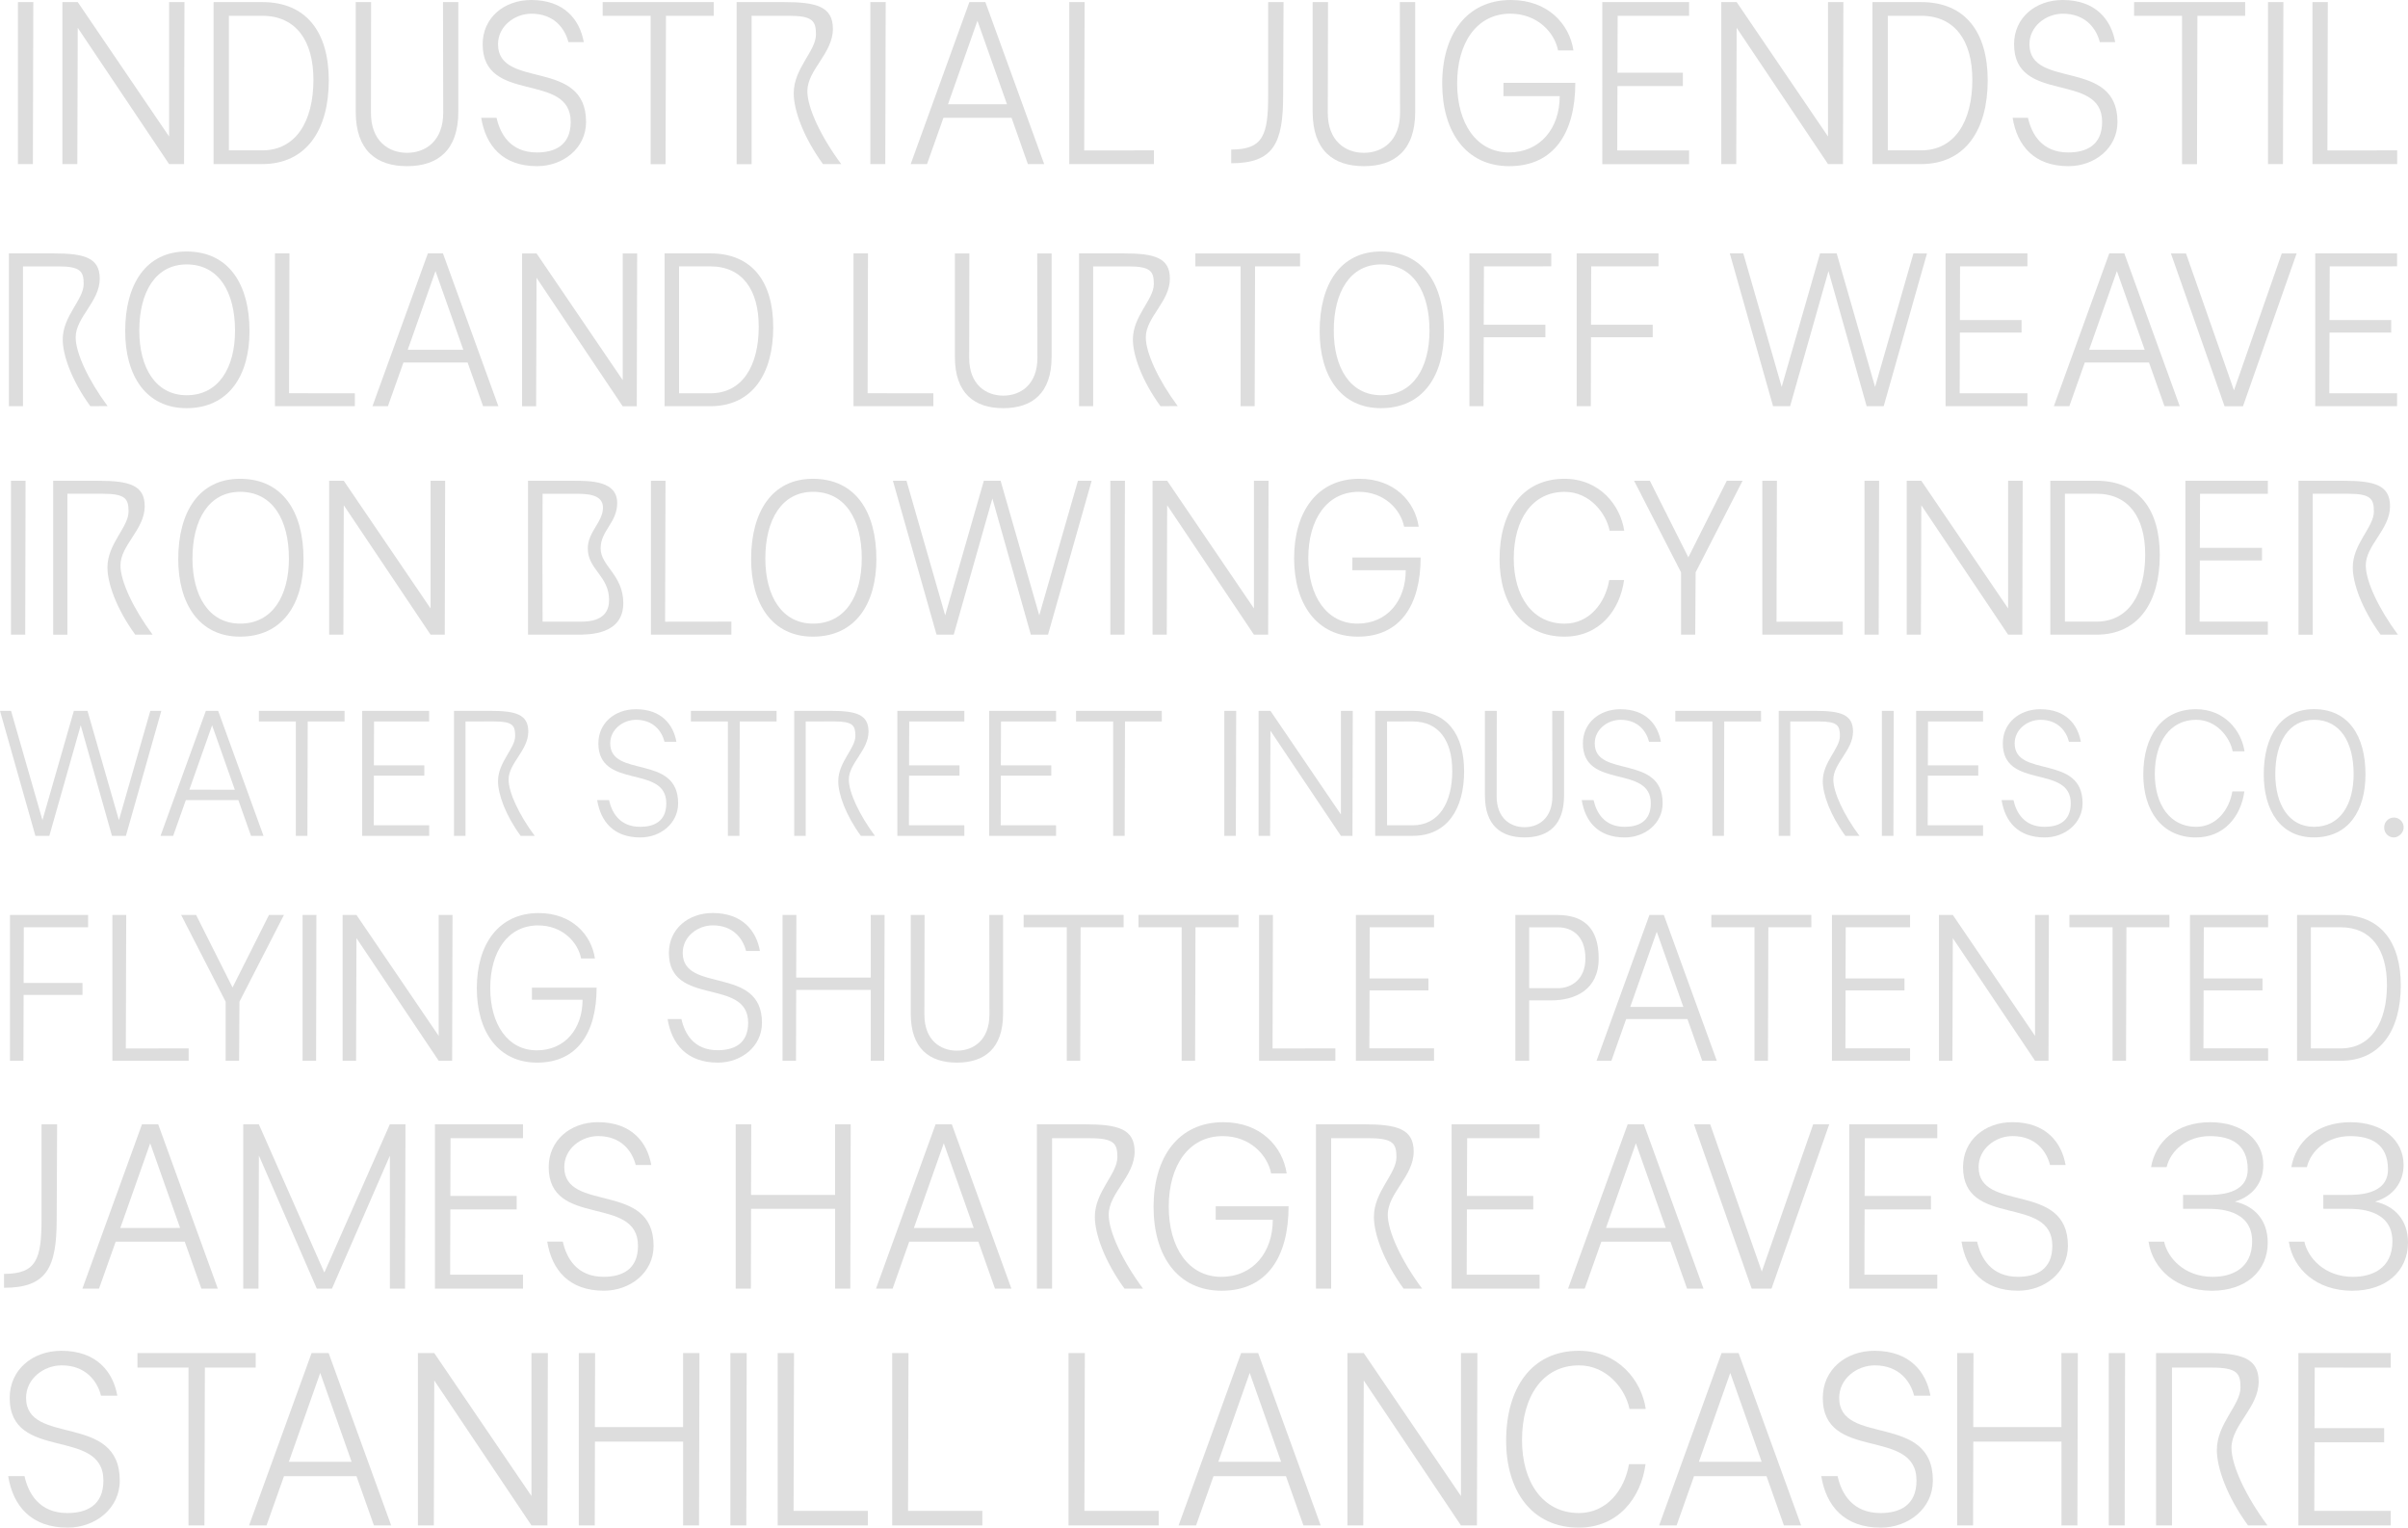 <svg id="Layer_1" data-name="Layer 1" xmlns="http://www.w3.org/2000/svg" viewBox="0 0 1623.49 1029.69"><defs><style>.cls-1{fill:#ddd;}</style></defs><title>Jugend Sans SVG</title><path class="cls-1" d="M22.17,110.6H12.09V1.4H22.46Z"/><path class="cls-1" d="M124.37,1.4l-.28,109.2H114L52.41,18.76l-.28,91.84H42.05V1.4H52.41L114,92V1.4Z"/><path class="cls-1" d="M221.67,54.18c0,33-14.84,56.42-44.94,56.42H144V1.4h32.76C206.83,1.4,221.67,22,221.67,54.18Zm-10.36-.42c0-26.32-11.76-43.12-34.58-43.12h-22.4v90.72h22.4C199.55,101.36,211.31,81.76,211.31,53.76Z"/><path class="cls-1" d="M309,1.4V75.32c0,26-13.86,36.68-34.58,36.68s-34.58-10.64-34.58-36.68V1.4h10.36L250.09,76c0,19.18,12,27,24.36,27s24.36-7.84,24.36-27L298.67,1.4Z"/><path class="cls-1" d="M362.09,112c-23.1,0-34.58-13.72-37.66-32.62h10.36c2.38,10.78,9.24,23.38,27.16,23.38,11.9,0,22.82-4.62,22.82-20.58,0-34.16-59.36-11.62-59.36-52.36C325.41,12,339.83,0,358.17,0c22.4,0,32.76,13.44,35.42,28.42H383.23c-2.38-9.38-9.8-19.18-24.92-19.18-11.34,0-22.54,8.4-22.54,20.58,0,30.66,59.36,9.1,59.36,52.36C395.13,100,379.59,112,362.09,112Z"/><path class="cls-1" d="M481.23,10.64H449l-.28,100H438.67v-100H406.33V1.4h74.9Z"/><path class="cls-1" d="M554.87,110.6c-13.44-18.48-19.74-36.54-19.74-47.74,0-16.8,15-28.42,15-39.62,0-9-2.1-12.6-18.2-12.6h-25.2v100H496.63V1.4h31.92c22,0,33,3.08,33,18.06,0,16.52-17.22,27.58-17.22,42,0,11.2,9.1,30.66,22.82,49.14Z"/><path class="cls-1" d="M596.87,110.6H586.79V1.4h10.36Z"/><path class="cls-1" d="M682,79.38H636.07L625,110.6H614L653.57,1.4h10.77L704,110.6H693Zm-3.08-9.1L659,14,639.15,70.28Z"/><path class="cls-1" d="M778,101.36v9.24H720.9V1.4h10.36l-.28,100Z"/><path class="cls-1" d="M865.38,1.4l-.28,63c0,32.06-6.44,45.64-35,45.64V100.8C851.66,100.8,855,91,855,64.4V1.4Z"/><path class="cls-1" d="M954.14,1.4V75.32c0,26-13.86,36.68-34.58,36.68S885,101.36,885,75.32V1.4h10.36L895.2,76c0,19.18,12,27,24.36,27s24.36-7.84,24.36-27L943.78,1.4Z"/><path class="cls-1" d="M1013.64,55.86h48.44c0,33.74-14.42,56.14-44.52,56.14-29.26,0-45.22-23.24-45.22-55.72C972.34,23.52,988.58,0,1018.68,0c24.78,0,39.48,16.1,42.14,34h-10.36c-2.38-12.18-14-24.78-32.2-24.78-22.68,0-35.84,19.74-35.84,46.9s13.16,46.62,34.86,46.62c21.14,0,34.3-16.24,34.3-37.94h-37.94Z"/><path class="cls-1" d="M1090.64,10.64,1090.5,49h44.1v9h-44.1l-.14,43.4h48.44v9.24h-58.52V1.4h58.52v9.24Z"/><path class="cls-1" d="M1242.82,1.4l-.28,109.2h-10.08l-61.6-91.84-.28,91.84H1160.5V1.4h10.36L1232.46,92V1.4Z"/><path class="cls-1" d="M1340.12,54.18c0,33-14.84,56.42-44.94,56.42h-32.76V1.4h32.76C1325.28,1.4,1340.12,22,1340.12,54.18Zm-10.36-.42c0-26.32-11.76-43.12-34.58-43.12h-22.4v90.72h22.4C1318,101.36,1329.76,81.76,1329.76,53.76Z"/><path class="cls-1" d="M1394.58,112c-23.1,0-34.58-13.72-37.66-32.62h10.36c2.38,10.78,9.24,23.38,27.16,23.38,11.9,0,22.82-4.62,22.82-20.58,0-34.16-59.36-11.62-59.36-52.36C1357.9,12,1372.32,0,1390.66,0c22.4,0,32.76,13.44,35.42,28.42h-10.36c-2.38-9.38-9.8-19.18-24.92-19.18-11.34,0-22.54,8.4-22.54,20.58,0,30.66,59.36,9.1,59.36,52.36C1427.62,100,1412.08,112,1394.58,112Z"/><path class="cls-1" d="M1513.71,10.64h-32.2l-.28,100h-10.08v-100h-32.34V1.4h74.9Z"/><path class="cls-1" d="M1539.19,110.6h-10.08V1.4h10.36Z"/><path class="cls-1" d="M1616.19,101.36v9.24h-57.12V1.4h10.36l-.28,100Z"/><path class="cls-1" d="M60.91,273.8c-12.68-17.42-18.62-34.45-18.62-45,0-15.84,14.13-26.8,14.13-37.36,0-8.45-2-11.88-17.16-11.88H15.5V273.8H6v-103h30.1c20.72,0,31.15,2.9,31.15,17,0,15.57-16.23,26-16.23,39.6,0,10.56,8.58,28.91,21.51,46.33Z"/><path class="cls-1" d="M84.4,223.24c0-31.68,14-53.72,41.32-53.72,28.51,0,42.5,22,42.5,53.72,0,29.84-14,51.88-42.5,51.88C98.39,275.12,84.4,253.08,84.4,223.24Zm74.06-.39c0-26.14-11.09-44.62-32.61-44.62-20.86,0-31.94,18.48-31.94,44.62,0,25.08,11.08,43.56,31.94,43.56C147.37,266.41,158.46,247.93,158.46,222.85Z"/><path class="cls-1" d="M239.24,265.09v8.71H185.38v-103h9.77l-.27,94.25Z"/><path class="cls-1" d="M315.27,244.36H272L261.54,273.8H251.11l37.36-103h10.17L336,273.8H325.7Zm-2.91-8.58-18.74-53.06-18.74,53.06Z"/><path class="cls-1" d="M429.58,170.84l-.26,103h-9.51l-58.08-86.59-.26,86.59H352v-103h9.77l58.08,85.4v-85.4Z"/><path class="cls-1" d="M521.32,220.6c0,31.16-14,53.2-42.37,53.2H448.06v-103H479C507.33,170.84,521.32,190.24,521.32,220.6Zm-9.77-.39c0-24.82-11.09-40.66-32.6-40.66H457.82v85.54H479C500.46,265.09,511.55,246.61,511.55,220.21Z"/><path class="cls-1" d="M629.29,265.09v8.71H575.44v-103h9.76l-.26,94.25Z"/><path class="cls-1" d="M709,170.84v69.69c0,24.56-13.07,34.59-32.6,34.59s-32.61-10-32.61-34.59V170.84h9.77l-.13,70.35c0,18.09,11.35,25.48,23,25.48s23-7.39,23-25.48l-.13-70.35Z"/><path class="cls-1" d="M782.41,273.8c-12.67-17.42-18.61-34.45-18.61-45,0-15.84,14.12-26.8,14.12-37.36,0-8.45-2-11.88-17.16-11.88H737V273.8h-9.5v-103h30.09c20.73,0,31.16,2.9,31.16,17,0,15.57-16.24,26-16.24,39.6,0,10.56,8.58,28.91,21.52,46.33Z"/><path class="cls-1" d="M876.53,179.55H846.17l-.27,94.25h-9.5V179.55H805.91v-8.71h70.62Z"/><path class="cls-1" d="M889.72,223.24c0-31.68,14-53.72,41.32-53.72,28.51,0,42.51,22,42.51,53.72,0,29.84-14,51.88-42.51,51.88C903.72,275.12,889.72,253.08,889.72,223.24Zm74.06-.39c0-26.14-11.09-44.62-32.61-44.62-20.85,0-31.94,18.48-31.94,44.62,0,25.08,11.09,43.56,31.94,43.56C952.69,266.41,963.78,247.93,963.78,222.85Z"/><path class="cls-1" d="M1000.47,179.55l-.13,39.34h41.58v8.44h-41.58l-.13,46.47H990.7v-103h55.18v8.71Z"/><path class="cls-1" d="M1072.81,179.55l-.14,39.34h41.59v8.44h-41.59l-.13,46.47H1063v-103h55.18v8.71Z"/><path class="cls-1" d="M1299.19,170.84,1270,273.8h-11.49l-25.74-91.08-25.87,91.08h-11.49l-29.17-103h9.11l25.87,90,25.87-90h11.22l25.88,90,25.87-90Z"/><path class="cls-1" d="M1321.49,179.55l-.13,36.17h41.58v8.45h-41.58l-.13,40.92h45.67v8.71h-55.18v-103h55.18v8.71Z"/><path class="cls-1" d="M1448.87,244.36h-43.29l-10.43,29.44h-10.43l37.36-103h10.16l37.36,103h-10.3Zm-2.9-8.58-18.74-53.06-18.75,53.06Z"/><path class="cls-1" d="M1548.4,170.84l-36.17,103h-12.41l-36.17-103h10.17l32.34,92.27,32.21-92.27Z"/><path class="cls-1" d="M1570.71,179.55l-.14,36.17h41.59v8.45h-41.59l-.13,40.92h45.68v8.71h-55.18v-103h55.18v8.71Z"/><path class="cls-1" d="M17,427.8H7.4V324.06h9.84Z"/><path class="cls-1" d="M91.19,427.8c-12.77-17.56-18.75-34.71-18.75-45.35,0-16,14.23-27,14.23-37.64,0-8.51-2-12-17.29-12H45.44v95H35.86V324.06H66.19c20.88,0,31.38,2.93,31.38,17.16,0,15.69-16.36,26.2-16.36,39.9,0,10.64,8.65,29.12,21.68,46.68Z"/><path class="cls-1" d="M120.18,376.86c0-31.92,14.1-54.13,41.63-54.13,28.73,0,42.83,22.21,42.83,54.13,0,30.06-14.1,52.27-42.83,52.27C134.28,429.13,120.18,406.92,120.18,376.86Zm74.61-.4c0-26.33-11.17-44.95-32.84-44.95-21,0-32.19,18.62-32.19,44.95,0,25.27,11.17,43.89,32.19,43.89C183.62,420.35,194.79,401.73,194.79,376.46Z"/><path class="cls-1" d="M300.13,324.06l-.27,103.74h-9.57l-58.52-87.25-.27,87.25h-9.57V324.06h9.84l58.52,86.05V324.06Z"/><path class="cls-1" d="M420.23,406.52c0,21.28-22.74,21.28-31.39,21.28H356V324.06h30.19c12.1,0,29.93,0,29.93,15,0,13.3-11.18,18.49-11.18,30.59C404.93,381.52,420.23,387.5,420.23,406.52Zm-9.58-2.13c0-16.22-14.36-20.48-14.36-34.71,0-11.17,10.24-17.82,10.24-27.53,0-9.31-11.57-9.31-18.62-9.31H365.83l-.13,43.09.13,43.09H392C407.33,419,410.65,411.57,410.65,404.39Z"/><path class="cls-1" d="M493.11,419v8.78H438.85V324.06h9.84l-.27,95Z"/><path class="cls-1" d="M506.41,376.86c0-31.92,14.1-54.13,41.63-54.13,28.73,0,42.82,22.21,42.82,54.13,0,30.06-14.09,52.27-42.82,52.27C520.51,429.13,506.41,406.92,506.41,376.86Zm74.61-.4c0-26.33-11.17-44.95-32.85-44.95-21,0-32.18,18.62-32.18,44.95,0,25.27,11.17,43.89,32.18,43.89C569.85,420.35,581,401.73,581,376.46Z"/><path class="cls-1" d="M736,324.06,706.57,427.8H695L669.07,336,643,427.8H631.43L602,324.06h9.17l26.07,90.71,26.07-90.71h11.3l26.07,90.71,26.07-90.71Z"/><path class="cls-1" d="M758.18,427.8H748.6V324.06h9.85Z"/><path class="cls-1" d="M855.27,324.06,855,427.8h-9.58l-58.51-87.25-.27,87.25h-9.58V324.06h9.85l58.51,86.05V324.06Z"/><path class="cls-1" d="M911.79,375.8h46c0,32.05-13.7,53.33-42.29,53.33-27.8,0-43-22.08-43-52.93,0-31.12,15.43-53.47,44-53.47,23.54,0,37.5,15.3,40,32.32h-9.84c-2.26-11.57-13.3-23.54-30.59-23.54-21.55,0-34,18.75-34,44.55s12.5,44.29,33.12,44.29c20.08,0,32.58-15.43,32.58-36h-36Z"/><path class="cls-1" d="M1054.76,429.13c-28.32,0-43.75-22.21-43.75-52.27,0-31.92,15.43-54.13,43.75-54.13,23.81,0,37.78,18,40.3,35h-9.84c-2.26-11.57-13.3-26.2-30.32-26.2-21.81,0-34.32,18.62-34.32,44.95,0,25.27,12.51,43.89,34.32,43.89,16.49,0,27.39-13.7,30.06-29.39h10C1092.14,411.57,1078.17,429.13,1054.76,429.13Z"/><path class="cls-1" d="M1174.86,324.06l-31.65,61.71-.27,42h-9.57v-42l-31.66-61.71h10.64l25.94,51.61,25.93-51.61Z"/><path class="cls-1" d="M1242.42,419v8.78h-54.26V324.06H1198l-.26,95Z"/><path class="cls-1" d="M1266.63,427.8h-9.58V324.06h9.85Z"/><path class="cls-1" d="M1363.72,324.06l-.27,103.74h-9.57l-58.52-87.25-.27,87.25h-9.57V324.06h9.84l58.52,86.05V324.06Z"/><path class="cls-1" d="M1456.15,374.2c0,31.39-14.1,53.6-42.69,53.6h-31.12V324.06h31.12C1442.05,324.06,1456.15,343.61,1456.15,374.2Zm-9.84-.4c0-25-11.17-41-32.85-41h-21.28V419h21.28C1435.14,419,1446.31,400.4,1446.31,373.8Z"/><path class="cls-1" d="M1483.29,332.84l-.14,36.44h41.9v8.51h-41.9L1483,419h46v8.78h-55.6V324.06H1529v8.78Z"/><path class="cls-1" d="M1605,427.8c-12.77-17.56-18.75-34.71-18.75-45.35,0-16,14.23-27,14.23-37.64,0-8.51-2-12-17.29-12h-23.94v95h-9.58V324.06H1580c20.88,0,31.38,2.93,31.38,17.16,0,15.69-16.36,26.2-16.36,39.9,0,10.64,8.65,29.12,21.68,46.68Z"/><path class="cls-1" d="M108.76,479.16,84.89,563.4h-9.4L54.43,488.88,33.26,563.4H23.87L0,479.16H7.45l21.17,73.66,21.17-73.66H59l21.17,73.66,21.17-73.66Z"/><path class="cls-1" d="M160.7,539.32H125.28l-8.53,24.08h-8.53l30.56-84.24h8.32l30.56,84.24h-8.42Zm-2.37-7L143,488.88,127.66,532.3Z"/><path class="cls-1" d="M232.31,486.29H207.47l-.22,77.11h-7.78V486.29H174.53v-7.13h57.78Z"/><path class="cls-1" d="M252.18,486.29l-.11,29.59h34v6.91h-34L252,556.27h37.37v7.13H244.19V479.16h45.14v7.13Z"/><path class="cls-1" d="M351,563.4c-10.37-14.26-15.23-28.19-15.23-36.83,0-13,11.56-21.92,11.56-30.56,0-6.92-1.62-9.72-14-9.72H313.85V563.4h-7.78V479.16h24.62c17,0,25.49,2.37,25.49,13.93,0,12.74-13.28,21.28-13.28,32.4,0,8.64,7,23.65,17.6,37.91Z"/><path class="cls-1" d="M431.67,564.48c-17.82,0-26.67-10.58-29.05-25.16h8c1.84,8.31,7.13,18,21,18,9.18,0,17.6-3.56,17.6-15.87,0-26.36-45.79-9-45.79-40.4,0-13.71,11.12-23,25.27-23,17.28,0,25.27,10.37,27.32,21.92h-8c-1.83-7.23-7.56-14.79-19.22-14.79-8.75,0-17.39,6.48-17.39,15.87,0,23.66,45.79,7,45.79,40.4C457.16,555.19,445.17,564.48,431.67,564.48Z"/><path class="cls-1" d="M523.58,486.29H498.74l-.22,77.11h-7.77V486.29H465.8v-7.13h57.78Z"/><path class="cls-1" d="M580.39,563.4c-10.37-14.26-15.23-28.19-15.23-36.83,0-13,11.55-21.92,11.55-30.56,0-6.92-1.62-9.72-14-9.72H543.23V563.4h-7.77V479.16h24.62c17,0,25.49,2.37,25.49,13.93,0,12.74-13.28,21.28-13.28,32.4,0,8.64,7,23.65,17.6,37.91Z"/><path class="cls-1" d="M613,486.29l-.11,29.59h34v6.91h-34l-.1,33.48h37.37v7.13H605V479.16h45.15v7.13Z"/><path class="cls-1" d="M674.89,486.29l-.11,29.59h34v6.91h-34l-.11,33.48H712v7.13H666.89V479.16H712v7.13Z"/><path class="cls-1" d="M783.32,486.29H758.48l-.22,77.11h-7.77V486.29h-25v-7.13h57.78Z"/><path class="cls-1" d="M833.21,563.4h-7.77V479.16h8Z"/><path class="cls-1" d="M912.05,479.16l-.21,84.24h-7.78l-47.52-70.85-.22,70.85h-7.77V479.16h8L904.06,549V479.16Z"/><path class="cls-1" d="M987.11,519.88c0,25.48-11.44,43.52-34.66,43.52H927.17V479.16h25.28C975.67,479.16,987.11,495,987.11,519.88Zm-8-.33c0-20.3-9.07-33.26-26.67-33.26H935.16v70h17.29C970.05,556.27,979.12,541.15,979.12,519.55Z"/><path class="cls-1" d="M1054.5,479.16v57c0,20.09-10.69,28.3-26.67,28.3s-26.68-8.21-26.68-28.3v-57h8l-.1,57.56c0,14.8,9.28,20.85,18.79,20.85s18.79-6.05,18.79-20.85l-.11-57.56Z"/><path class="cls-1" d="M1095.43,564.48c-17.81,0-26.67-10.58-29-25.16h8c1.83,8.31,7.12,18,20.95,18,9.18,0,17.6-3.56,17.6-15.87,0-26.36-45.79-9-45.79-40.4,0-13.71,11.12-23,25.27-23,17.28,0,25.27,10.37,27.33,21.92h-8c-1.83-7.23-7.56-14.79-19.22-14.79-8.75,0-17.39,6.48-17.39,15.87,0,23.66,45.79,7,45.79,40.4C1120.92,555.19,1108.94,564.48,1095.43,564.48Z"/><path class="cls-1" d="M1187.34,486.29H1162.5l-.21,77.11h-7.78V486.29h-25v-7.13h57.78Z"/><path class="cls-1" d="M1244.15,563.4c-10.37-14.26-15.23-28.19-15.23-36.83,0-13,11.56-21.92,11.56-30.56,0-6.92-1.62-9.72-14-9.72H1207V563.4h-7.78V479.16h24.62c17,0,25.49,2.37,25.49,13.93,0,12.74-13.28,21.28-13.28,32.4,0,8.64,7,23.65,17.6,37.91Z"/><path class="cls-1" d="M1276.55,563.4h-7.78V479.16h8Z"/><path class="cls-1" d="M1299.88,486.29l-.11,29.59h34v6.91h-34l-.11,33.48H1337v7.13h-45.15V479.16H1337v7.13Z"/><path class="cls-1" d="M1378.5,564.48c-17.82,0-26.68-10.58-29-25.16h8c1.84,8.31,7.13,18,21,18,9.18,0,17.61-3.56,17.61-15.87,0-26.36-45.8-9-45.8-40.4,0-13.71,11.13-23,25.28-23,17.28,0,25.27,10.37,27.32,21.92h-8c-1.84-7.23-7.56-14.79-19.23-14.79-8.75,0-17.38,6.48-17.38,15.87,0,23.66,45.79,7,45.79,40.4C1404,555.19,1392,564.48,1378.5,564.48Z"/><path class="cls-1" d="M1480.56,564.48c-23,0-35.53-18-35.53-42.44,0-25.93,12.52-44,35.53-44,19.33,0,30.67,14.58,32.72,28.4h-8c-1.83-9.39-10.8-21.27-24.62-21.27-17.72,0-27.87,15.12-27.87,36.5,0,20.52,10.15,35.64,27.87,35.64,13.39,0,22.25-11.12,24.41-23.87h8.09C1510.91,550.22,1499.57,564.48,1480.56,564.48Z"/><path class="cls-1" d="M1526.24,522c0-25.93,11.45-44,33.81-44,23.33,0,34.77,18,34.77,44,0,24.4-11.44,42.44-34.77,42.44C1537.69,564.48,1526.24,546.44,1526.24,522Zm60.59-.33c0-21.38-9.07-36.5-26.68-36.5-17.06,0-26.13,15.12-26.13,36.5,0,20.52,9.07,35.64,26.13,35.64C1577.76,557.35,1586.83,542.23,1586.83,521.71Z"/><path class="cls-1" d="M1607.46,557.89a6.54,6.54,0,1,1,13.07,0c0,3.67-3.68,6.59-6.49,6.59A6.54,6.54,0,0,1,1607.46,557.89Z"/><path class="cls-1" d="M16.05,625l-.13,37.55h39.7v8.07H15.92L15.8,715H6.72V616.71H59.4V625Z"/><path class="cls-1" d="M127.18,706.68V715H75.77V616.71H85.1l-.26,90Z"/><path class="cls-1" d="M191.44,616.71l-30,58.47L161.2,715h-9.07V675.18l-30-58.47h10.08l24.57,48.89,24.57-48.89Z"/><path class="cls-1" d="M213.11,715H204V616.71h9.32Z"/><path class="cls-1" d="M305.09,616.71,304.84,715h-9.07l-55.44-82.66L240.07,715H231V616.71h9.33l55.44,81.53V616.71Z"/><path class="cls-1" d="M358.64,665.73h43.6c0,30.37-13,50.53-40.07,50.53-26.34,0-40.7-20.92-40.7-50.15,0-29.49,14.61-50.66,41.71-50.66,22.3,0,35.53,14.49,37.92,30.62h-9.32c-2.14-11-12.6-22.3-29-22.3-20.42,0-32.26,17.77-32.26,42.21s11.84,42,31.38,42c19,0,30.87-14.61,30.87-34.14H358.64Z"/><path class="cls-1" d="M484,716.26c-20.79,0-31.13-12.35-33.9-29.36h9.33c2.14,9.7,8.31,21,24.44,21,10.71,0,20.54-4.16,20.54-18.52,0-30.75-53.43-10.46-53.43-47.13,0-16,13-26.84,29.49-26.84,20.16,0,29.48,12.1,31.88,25.58H503c-2.14-8.44-8.82-17.26-22.42-17.26-10.21,0-20.29,7.56-20.29,18.52,0,27.6,53.43,8.19,53.43,47.13C513.75,705.42,499.76,716.26,484,716.26Z"/><path class="cls-1" d="M596.4,616.71,596.15,715h-9.07V667.24H536.8L536.67,715H527.6V616.71h9.33l-.13,42.22h50.28V616.71Z"/><path class="cls-1" d="M676.28,616.71v66.54c0,23.43-12.47,33-31.12,33s-31.12-9.58-31.12-33V616.71h9.32l-.13,67.17c0,17.26,10.84,24.32,21.93,24.32s21.92-7.06,21.92-24.32L667,616.71Z"/><path class="cls-1" d="M757.55,625h-29l-.25,90h-9.07V625H690.14v-8.32h67.41Z"/><path class="cls-1" d="M835,625h-29l-.25,90h-9.08V625h-29.1v-8.32H835Z"/><path class="cls-1" d="M900.31,706.68V715H848.9V616.71h9.32l-.25,90Z"/><path class="cls-1" d="M923.49,625l-.13,34.53h39.69v8.06H923.36l-.13,39.06h43.6V715H914.16V616.71h52.67V625Z"/><path class="cls-1" d="M1077.84,646.07c0,21.3-16.13,28.23-32.13,28.23H1031V715h-9.32V616.71H1049C1060.45,616.71,1077.84,619.23,1077.84,646.07Zm-8.95,0c0-16.13-10-21-18.27-21H1031v41h19.66C1058.94,666,1068.89,660.56,1068.89,646.07Z"/><path class="cls-1" d="M1137.69,686.9h-41.33l-9.95,28.1h-10l35.66-98.29h9.7L1157.47,715h-9.83Zm-2.77-8.19L1117,628.05l-17.9,50.66Z"/><path class="cls-1" d="M1221.23,625h-29l-.26,90h-9.07V625h-29.11v-8.32h67.42Z"/><path class="cls-1" d="M1244.41,625l-.13,34.53H1284v8.06h-39.69l-.13,39.06h43.6V715h-52.67V616.71h52.67V625Z"/><path class="cls-1" d="M1381.37,616.71l-.25,98.29h-9.07l-55.45-82.66-.25,82.66h-9.07V616.71h9.32l55.45,81.53V616.71Z"/><path class="cls-1" d="M1462.64,625h-29l-.25,90h-9.08V625h-29.1v-8.32h67.41Z"/><path class="cls-1" d="M1485.82,625l-.13,34.53h39.7v8.06h-39.7l-.12,39.06h43.6V715H1476.5V616.71h52.67V625Z"/><path class="cls-1" d="M1618.63,664.22c0,29.74-13.36,50.78-40.45,50.78h-29.49V616.71h29.49C1605.27,616.71,1618.63,635.24,1618.63,664.22Zm-9.33-.38c0-23.69-10.58-38.81-31.12-38.81H1558v81.65h20.16C1598.72,706.68,1609.3,689,1609.3,663.84Z"/><path class="cls-1" d="M38.51,757.84l-.29,63.9c0,32.52-6.53,46.29-35.5,46.29v-9.37c21.87,0,25.28-9.94,25.28-36.92v-63.9Z"/><path class="cls-1" d="M124.56,836.93H78L66.76,868.6H55.55L95.73,757.84h10.94L146.85,868.6H135.78Zm-3.13-9.23-20.16-57.08L81.11,827.7Z"/><path class="cls-1" d="M273.37,757.84l-.28,110.76H262.86V779l-39.05,89.6H213.59l-39.05-89.74-.28,89.74H164V757.84h10.51l43.74,99,.42.86.43-.86,43.73-99Z"/><path class="cls-1" d="M303.76,767.21l-.14,38.91h44.73v9.09H303.62l-.14,44h49.13v9.37H293.25V757.84h59.36v9.37Z"/><path class="cls-1" d="M407.14,870c-23.43,0-35.08-13.92-38.2-33.09h10.51c2.41,10.94,9.37,23.72,27.54,23.72,12.07,0,23.15-4.69,23.15-20.88,0-34.64-60.21-11.78-60.21-53.1,0-18,14.63-30.25,33.23-30.25,22.72,0,33.23,13.63,35.92,28.83h-10.5c-2.42-9.52-9.94-19.46-25.28-19.46-11.5,0-22.86,8.52-22.86,20.88,0,31.09,60.21,9.23,60.21,53.1C440.65,857.81,424.89,870,407.14,870Z"/><path class="cls-1" d="M573.56,757.84l-.29,110.76H563.05V814.78H506.39l-.14,53.82H496V757.84h10.51l-.15,47.57h56.66V757.84Z"/><path class="cls-1" d="M659.61,836.93H613L601.81,868.6H590.6l40.18-110.76h10.94L681.9,868.6H670.83Zm-3.13-9.23-20.16-57.08L616.16,827.7Z"/><path class="cls-1" d="M758.15,868.6c-13.63-18.74-20-37.06-20-48.42,0-17,15.2-28.83,15.2-40.19,0-9.08-2.13-12.78-18.46-12.78H709.31V868.6H699.08V757.84h32.38c22.29,0,33.51,3.12,33.51,18.32,0,16.76-17.47,28-17.47,42.6,0,11.36,9.23,31.1,23.15,49.84Z"/><path class="cls-1" d="M819.64,813.08h49.13c0,34.22-14.62,56.94-45.15,56.94-29.68,0-45.87-23.57-45.87-56.52,0-33.22,16.47-57.08,47-57.08,25.14,0,40,16.33,42.74,34.51H857c-2.42-12.36-14.2-25.14-32.66-25.14-23,0-36.36,20-36.36,47.57s13.35,47.29,35.36,47.29c21.44,0,34.79-16.47,34.79-38.48H819.64Z"/><path class="cls-1" d="M946.3,868.6c-13.63-18.74-20-37.06-20-48.42,0-17,15.19-28.83,15.19-40.19,0-9.08-2.13-12.78-18.46-12.78H897.46V868.6H887.23V757.84h32.38c22.29,0,33.51,3.12,33.51,18.32,0,16.76-17.47,28-17.47,42.6,0,11.36,9.23,31.1,23.15,49.84Z"/><path class="cls-1" d="M989.19,767.21,989,806.12h44.73v9.09H989l-.14,44H1038v9.37H978.68V757.84H1038v9.37Z"/><path class="cls-1" d="M1126.21,836.93h-46.57l-11.22,31.67H1057.2l40.19-110.76h10.93l40.19,110.76h-11.08Zm-3.12-9.23-20.16-57.08-20.17,57.08Z"/><path class="cls-1" d="M1233.28,757.84,1194.37,868.6H1181l-38.91-110.76h10.93l34.79,99.26,34.65-99.26Z"/><path class="cls-1" d="M1257.28,767.21l-.14,38.91h44.73v9.09h-44.73l-.14,44h49.13v9.37h-59.36V757.84h59.36v9.37Z"/><path class="cls-1" d="M1360.66,870c-23.44,0-35.08-13.92-38.2-33.09H1333c2.42,10.94,9.38,23.72,27.55,23.72,12.07,0,23.15-4.69,23.15-20.88,0-34.64-60.21-11.78-60.21-53.1,0-18,14.63-30.25,33.23-30.25,22.72,0,33.23,13.63,35.92,28.83h-10.5c-2.42-9.52-9.94-19.46-25.28-19.46-11.5,0-22.86,8.52-22.86,20.88,0,31.09,60.21,9.23,60.21,53.1C1394.17,857.81,1378.4,870,1360.66,870Z"/><path class="cls-1" d="M1528.92,837.5c0,19.31-14.77,32.52-37.63,32.52-24,0-39.9-14.63-42.74-33.09h10.51c2.27,10.65,13.35,23.72,32.8,23.72,12.35,0,26.55-5.26,26.55-24,0-21.87-23.71-21.87-30.24-21.87h-16.33v-9.37h16.33c6.81,0,27.26,0,27.26-17.18,0-17.47-11.93-22.44-25.56-22.44-15.19,0-26.41,9.52-29.11,20.88h-10.51c3-16.9,16.9-30.25,39.91-30.25,21.86,0,35.78,12.21,35.78,28.83,0,11.92-7.24,21.15-19.17,24.7C1519.83,812.79,1528.92,822.31,1528.92,837.5Z"/><path class="cls-1" d="M1623.49,837.5c0,19.31-14.77,32.52-37.63,32.52-24,0-39.9-14.63-42.74-33.09h10.51c2.27,10.65,13.35,23.72,32.8,23.72,12.36,0,26.55-5.26,26.55-24,0-21.87-23.71-21.87-30.24-21.87h-16.33v-9.37h16.33c6.81,0,27.26,0,27.26-17.18,0-17.47-11.92-22.44-25.56-22.44-15.19,0-26.41,9.52-29.11,20.88h-10.5c3-16.9,16.89-30.25,39.9-30.25,21.86,0,35.78,12.21,35.78,28.83,0,11.92-7.24,21.15-19.17,24.7C1614.41,812.79,1623.49,822.31,1623.49,837.5Z"/><path class="cls-1" d="M45.6,1029.69c-24.59,0-36.81-14.6-40.08-34.72h11c2.54,11.48,9.84,24.89,28.91,24.89,12.66,0,24.29-4.92,24.29-21.91,0-36.35-63.18-12.37-63.18-55.72,0-18.93,15.35-31.74,34.87-31.74,23.84,0,34.86,14.3,37.69,30.25h-11c-2.54-10-10.43-20.42-26.52-20.42-12.07,0-24,8.94-24,21.91,0,32.63,63.17,9.68,63.17,55.72C80.76,1016.88,64.22,1029.69,45.6,1029.69Z"/><path class="cls-1" d="M172.4,921.81H138.13l-.3,106.39H127.1V921.81H92.68V912H172.4Z"/><path class="cls-1" d="M240.34,995H191.47L179.7,1028.2H167.92L210.09,912h11.47l42.17,116.22H252.11Zm-3.28-9.68-21.16-59.9-21.16,59.9Z"/><path class="cls-1" d="M369.37,912l-.3,116.22H358.34l-65.56-97.74-.29,97.74H281.76V912h11l65.56,96.4V912Z"/><path class="cls-1" d="M471.58,912l-.29,116.22H460.56V971.73H401.11L401,1028.2H390.23V912h11l-.15,49.91h59.45V912Z"/><path class="cls-1" d="M503.17,1028.2H492.44V912h11Z"/><path class="cls-1" d="M585.12,1018.37v9.83H524.33V912h11l-.3,106.39Z"/><path class="cls-1" d="M662.3,1018.37v9.83H601.51V912h11l-.29,106.39Z"/><path class="cls-1" d="M781.2,1018.37v9.83H720.41V912h11l-.29,106.39Z"/><path class="cls-1" d="M867,995H818.15l-11.77,33.23H794.61L836.78,912h11.47l42.17,116.22H878.79Zm-3.27-9.68-21.16-59.9-21.16,59.9Z"/><path class="cls-1" d="M996.06,912l-.3,116.22H985l-65.56-97.74-.3,97.74H908.44V912h11l65.56,96.4V912Z"/><path class="cls-1" d="M1064.45,1029.69c-31.74,0-49-24.88-49-58.56,0-35.76,17.29-60.64,49-60.64,26.67,0,42.31,20.11,45.14,39.19h-11c-2.54-13-14.9-29.36-34-29.36-24.43,0-38.44,20.86-38.44,50.37,0,28.31,14,49.17,38.44,49.17,18.48,0,30.7-15.35,33.68-32.93h11.17C1106.32,1010,1090.67,1029.69,1064.45,1029.69Z"/><path class="cls-1" d="M1191,995h-48.87l-11.77,33.23h-11.78L1160.7,912h11.47l42.17,116.22h-11.62Zm-3.28-9.68-21.16-59.9-21.16,59.9Z"/><path class="cls-1" d="M1268,1029.69c-24.59,0-36.8-14.6-40.08-34.72h11c2.54,11.48,9.84,24.89,28.91,24.89,12.67,0,24.29-4.92,24.29-21.91,0-36.35-63.18-12.37-63.18-55.72,0-18.93,15.35-31.74,34.87-31.74,23.84,0,34.86,14.3,37.7,30.25h-11c-2.53-10-10.43-20.42-26.52-20.42-12.07,0-24,8.94-24,21.91,0,32.63,63.17,9.68,63.17,55.72C1303.14,1016.88,1286.61,1029.69,1268,1029.69Z"/><path class="cls-1" d="M1400.89,912l-.3,116.22h-10.73V971.73h-59.45l-.15,56.47h-10.73V912h11l-.15,49.91h59.45V912Z"/><path class="cls-1" d="M1432.47,1028.2h-10.72V912h11Z"/><path class="cls-1" d="M1515.62,1028.2c-14.31-19.67-21-38.89-21-50.81,0-17.88,15.94-30.25,15.94-42.17,0-9.53-2.24-13.41-19.37-13.41h-26.82V1028.2h-10.73V912h34c23.4,0,35.17,3.28,35.17,19.22,0,17.58-18.33,29.35-18.33,44.7,0,11.92,9.68,32.63,24.29,52.3Z"/><path class="cls-1" d="M1560.61,921.81l-.15,40.83h46.94v9.53h-46.94l-.15,46.2h51.56v9.83h-62.28V912h62.28v9.83Z"/></svg>